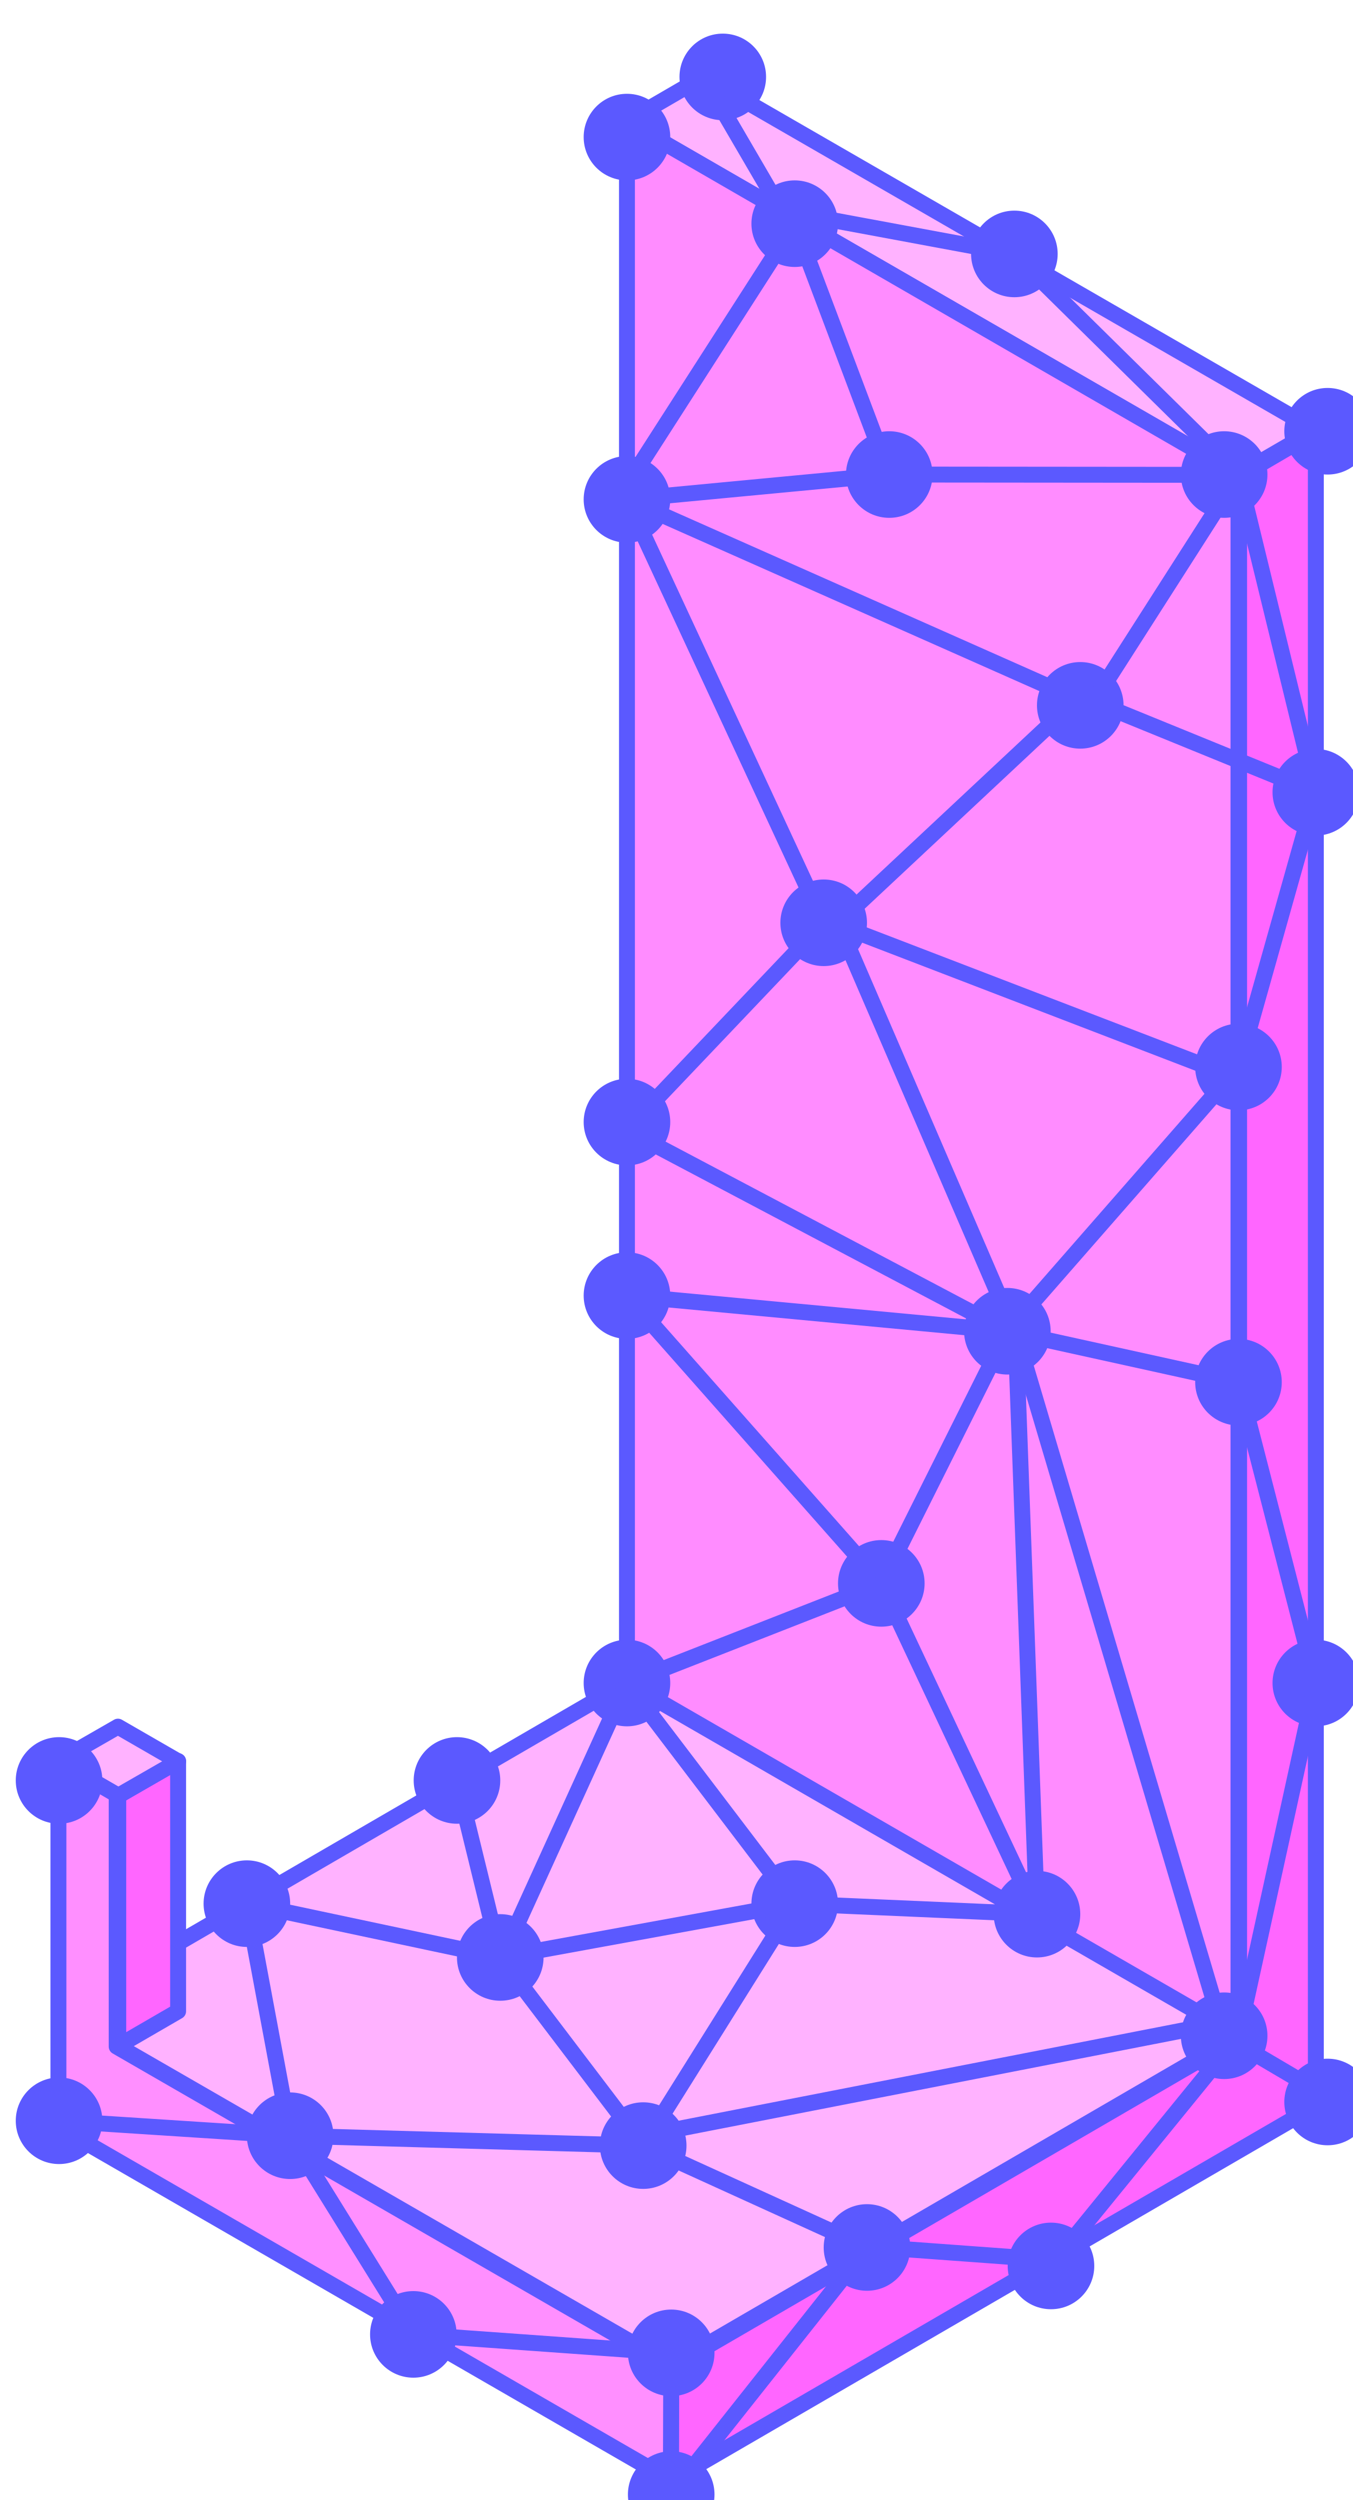 <svg xmlns="http://www.w3.org/2000/svg" id="svg13855" version="1.1" viewBox="0 0 11.263 20.812" height="78.66" width="42.57"><g transform="translate(24.53 -188.32)" id="layer1"><g id="g3244" transform="matrix(.265 0 0 .265 233.076 52.935)"><g style="isolation:isolate" id="g3130"><path style="fill:#ffb2ff;stroke:#5b59ff;stroke-width:.5px;stroke-linecap:round;stroke-linejoin:round" id="polygon3116" d="m334.15 723.47-17.85 10.37 19.23 11.09 17.84-10.37z"/><path style="fill:#f6f;stroke:#5b59ff;stroke-width:.5px;stroke-linecap:round;stroke-linejoin:round" id="polygon3118" d="m320.04 725.95-1.88 1.09v7.86l1.88-1.09z"/><path style="fill:#ffb2ff;stroke:#5b59ff;stroke-width:.5px;stroke-linecap:round;stroke-linejoin:round" id="polygon3120" d="m318.15 724.87 1.89 1.09-1.88 1.08-1.89-1.09z"/><path style="fill:#ffb2ff;stroke:#5b59ff;stroke-width:.5px;stroke-linecap:round;stroke-linejoin:round" id="polygon3122" d="m353.35 685.54 2.41-1.4-19.22-11.09-2.41 1.4z"/><path style="fill:#f6f;stroke:#5b59ff;stroke-width:.5px;stroke-linecap:round;stroke-linejoin:round" id="polygon3124" d="m335.53 744.99-.01 3.56 20.26-11.77v-52.59l-2.41 1.41v49.02z"/><path style="fill:#ff8fff;stroke:#5b59ff;stroke-width:.5px;stroke-linecap:round;stroke-linejoin:round" id="polygon3126" d="M318.11 734.92v-7.91l-1.83-1.06V737.44l19.24 11.11.01-3.58z"/><path style="fill:#ff8cff;stroke:#5b59ff;stroke-width:.5px;stroke-linecap:round;stroke-linejoin:round" id="polygon3128" d="M353.35 734.58v-49.03l-19.21-11.1v49.04z"/></g><circle cx="334.14" cy="674.94" r="1.36" style="fill:#5b59ff" id="circle3132"/><circle cx="334.14" cy="686.32" r="1.36" style="fill:#5b59ff" id="circle3134"/><circle cx="334.14" cy="705.88" r="1.36" style="fill:#5b59ff" id="circle3136"/><circle cx="352.9" cy="685.54" r="1.36" style="fill:#5b59ff" id="circle3138"/><circle cx="353.35" cy="704.15" r="1.36" style="fill:#5b59ff" id="circle3140"/><circle cx="355.78" cy="695.52" r="1.36" style="fill:#5b59ff" id="circle3142"/><circle cx="355.78" cy="723.5" r="1.36" style="fill:#5b59ff" id="circle3144"/><circle cx="353.35" cy="714.05" r="1.36" style="fill:#5b59ff" id="circle3146"/><circle cx="342.13" cy="720.37" r="1.36" style="fill:#5b59ff" id="circle3148"/><circle cx="346.09" cy="712.45" r="1.36" style="fill:#5b59ff" id="circle3150"/><circle cx="340.32" cy="699.62" r="1.36" style="fill:#5b59ff" id="circle3152"/><circle cx="348.38" cy="692.79" r="1.36" style="fill:#5b59ff" id="circle3154"/><circle cx="342.38" cy="685.54" r="1.36" style="fill:#5b59ff" id="circle3156"/><circle cx="356.15" cy="684.18" r="1.36" style="fill:#5b59ff" id="circle3158"/><circle cx="337.15" cy="673.05" r="1.36" style="fill:#5b59ff" id="circle3160"/><circle cx="346.31" cy="678.61" r="1.36" style="fill:#5b59ff" id="circle3162"/><circle cx="339.41" cy="677.66" r="1.36" style="fill:#5b59ff" id="circle3164"/><circle cx="334.14" cy="711.33" r="1.36" style="fill:#5b59ff" id="circle3166"/><circle cx="334.14" cy="723.5" r="1.36" style="fill:#5b59ff" id="circle3168"/><circle cx="328.8" cy="726.56" r="1.36" style="fill:#5b59ff" id="circle3170"/><circle cx="322.2" cy="730.43" r="1.36" style="fill:#5b59ff" id="circle3172"/><circle cx="316.3" cy="726.56" r="1.36" style="fill:#5b59ff" id="circle3174"/><circle cx="316.3" cy="737.25" r="1.36" style="fill:#5b59ff" id="circle3176"/><circle cx="323.56" cy="737.72" r="1.36" style="fill:#5b59ff" id="circle3178"/><circle cx="335.53" cy="744.54" r="1.36" style="fill:#5b59ff" id="circle3180"/><circle cx="352.9" cy="734.58" r="1.36" style="fill:#5b59ff" id="circle3182"/><circle cx="347.46" cy="741.81" r="1.36" style="fill:#5b59ff" id="circle3184"/><circle cx="341.68" cy="741.23" r="1.36" style="fill:#5b59ff" id="circle3186"/><circle cx="347.02" cy="730.76" r="1.36" style="fill:#5b59ff" id="circle3188"/><circle cx="334.65" cy="738.03" r="1.36" style="fill:#5b59ff" id="circle3190"/><circle cx="330.16" cy="732.12" r="1.36" style="fill:#5b59ff" id="circle3192"/><circle cx="339.41" cy="730.43" r="1.36" style="fill:#5b59ff" id="circle3194"/><circle cx="356.15" cy="736.66" r="1.36" style="fill:#5b59ff" id="circle3196"/><circle cx="335.53" cy="748.99" r="1.36" style="fill:#5b59ff" id="circle3198"/><circle cx="327.43" cy="743.96" r="1.36" style="fill:#5b59ff" id="circle3200"/><path style="fill:none;stroke:#5b59ff;stroke-width:.5px;stroke-linecap:round;stroke-linejoin:round" id="polyline3202" d="m334.14 686.32 6.18 13.3-6.19 6.51 11.96 6.32-3.96 7.92-7.99-9.04"/><path style="fill:none;stroke:#5b59ff;stroke-width:.5px;stroke-linecap:round;stroke-linejoin:round" id="polyline3204" d="m334.14 711.33 11.95 1.12 7.26 1.6 2.43 9.45"/><path style="fill:none;stroke:#5b59ff;stroke-width:.5px;stroke-linecap:round;stroke-linejoin:round" id="polyline3206" d="m353.35 704.15 2.43-8.63-7.4-3.02-7.61 7.12 5.64 13.07"/><path style="fill:none;stroke:#5b59ff;stroke-width:.5px;stroke-linecap:round;stroke-linejoin:round" id="line3208" d="m353.35 704.52-12.75-4.9"/><path style="fill:none;stroke:#5b59ff;stroke-width:.5px;stroke-linecap:round;stroke-linejoin:round" id="line3210" d="m346.09 712.45 7.26-8.3"/><path style="fill:none;stroke:#5b59ff;stroke-width:.5px;stroke-linecap:round;stroke-linejoin:round" id="polyline3212" d="m346.35 712.49.67 18.27-4.89-10.39-7.99 3.13"/><path style="fill:none;stroke:#5b59ff;stroke-width:.5px;stroke-linecap:round;stroke-linejoin:round" id="polyline3214" d="m346.41 712.69 6.49 21.89 3.53 2.08"/><path style="fill:none;stroke:#5b59ff;stroke-width:.5px;stroke-linecap:round;stroke-linejoin:round" id="line3216" d="m347.46 741.81 5.89-7.23"/><path style="fill:none;stroke:#5b59ff;stroke-width:.5px;stroke-linecap:round;stroke-linejoin:round" id="line3218" d="m347.75 741.64-5.62-.41"/><path style="fill:none;stroke:#5b59ff;stroke-width:.5px;stroke-linecap:round;stroke-linejoin:round" id="polyline3220" d="m335.53 748.99 6.15-7.76-7.03-3.2 4.76-7.6 7.61.33"/><path style="fill:none;stroke:#5b59ff;stroke-width:.5px;stroke-linecap:round;stroke-linejoin:round" id="line3222" d="m334.65 737.72 18.04-3.52"/><path style="fill:none;stroke:#5b59ff;stroke-width:.5px;stroke-linecap:round;stroke-linejoin:round" id="polygon3224" d="m330.16 732.12 4.49 5.91-11.09-.31-1.36-7.29z"/><path style="fill:none;stroke:#5b59ff;stroke-width:.5px;stroke-linecap:round;stroke-linejoin:round" id="polyline3226" d="m328.8 726.56 1.36 5.56 9.25-1.69-5.27-6.93-4.13 9.07"/><path style="fill:none;stroke:#5b59ff;stroke-width:.5px;stroke-linecap:round;stroke-linejoin:round" id="polyline3228" d="m323.56 737.72 3.87 6.24 8.1.58"/><path style="fill:none;stroke:#5b59ff;stroke-width:.5px;stroke-linecap:round;stroke-linejoin:round" id="line3230" d="m316.3 737.25 7.26.47"/><path style="fill:none;stroke:#5b59ff;stroke-width:.5px;stroke-linecap:round;stroke-linejoin:round" id="line3232" d="m355.78 723.5-2.43 11.08"/><path style="fill:none;stroke:#5b59ff;stroke-width:.5px;stroke-linecap:round;stroke-linejoin:round" id="line3234" d="m355.78 695.52-2.43-9.97"/><path style="fill:none;stroke:#5b59ff;stroke-width:.5px;stroke-linecap:round;stroke-linejoin:round" id="polyline3236" d="m353.35 685.55-7.04-6.94-7.32-1.36-2.45-4.2"/><path style="fill:none;stroke:#5b59ff;stroke-width:.5px;stroke-linecap:round;stroke-linejoin:round" id="polyline3238" d="m339.41 677.66 2.97 7.88 10.97.01-4.63 7.24-14.58-6.47"/><path style="fill:none;stroke:#5b59ff;stroke-width:.5px;stroke-linecap:round;stroke-linejoin:round" id="line3240" d="m334.14 686.32 8.24-.78"/><path style="fill:none;stroke:#5b59ff;stroke-width:.5px;stroke-linecap:round;stroke-linejoin:round" id="line3242" d="m334.1 685.93 5.31-8.27"/></g><g id="g3244-3" transform="matrix(.265 0 0 .265 -107.858 10.602)"><g style="isolation:isolate" id="g3130-5"><path style="fill:#ffb2ff;stroke:#5b59ff;stroke-width:.5px;stroke-linecap:round;stroke-linejoin:round" id="polygon3116-1" d="m334.15 723.47-17.85 10.37 19.23 11.09 17.84-10.37z"/><path style="fill:#f6f;stroke:#5b59ff;stroke-width:.5px;stroke-linecap:round;stroke-linejoin:round" id="polygon3118-8" d="m320.04 725.95-1.88 1.09v7.86l1.88-1.09z"/><path style="fill:#ffb2ff;stroke:#5b59ff;stroke-width:.5px;stroke-linecap:round;stroke-linejoin:round" id="polygon3120-8" d="m318.15 724.87 1.89 1.09-1.88 1.08-1.89-1.09z"/><path style="fill:#ffb2ff;stroke:#5b59ff;stroke-width:.5px;stroke-linecap:round;stroke-linejoin:round" id="polygon3122-0" d="m353.35 685.54 2.41-1.4-19.22-11.09-2.41 1.4z"/><path style="fill:#f6f;stroke:#5b59ff;stroke-width:.5px;stroke-linecap:round;stroke-linejoin:round" id="polygon3124-6" d="m335.53 744.99-.01 3.56 20.26-11.77v-52.59l-2.41 1.41v49.02z"/><path style="fill:#ff8fff;stroke:#5b59ff;stroke-width:.5px;stroke-linecap:round;stroke-linejoin:round" id="polygon3126-4" d="M318.11 734.92v-7.91l-1.83-1.06V737.44l19.24 11.11.01-3.58z"/><path style="fill:#ff8cff;stroke:#5b59ff;stroke-width:.5px;stroke-linecap:round;stroke-linejoin:round" id="polygon3128-4" d="M353.35 734.58v-49.03l-19.21-11.1v49.04z"/></g><circle cx="334.14" cy="674.94" r="1.36" style="fill:#5b59ff" id="circle3132-1"/><circle cx="334.14" cy="686.32" r="1.36" style="fill:#5b59ff" id="circle3134-1"/><circle cx="334.14" cy="705.88" r="1.36" style="fill:#5b59ff" id="circle3136-8"/><circle cx="352.9" cy="685.54" r="1.36" style="fill:#5b59ff" id="circle3138-8"/><circle cx="353.35" cy="704.15" r="1.36" style="fill:#5b59ff" id="circle3140-0"/><circle cx="355.78" cy="695.52" r="1.36" style="fill:#5b59ff" id="circle3142-3"/><circle cx="355.78" cy="723.5" r="1.36" style="fill:#5b59ff" id="circle3144-6"/><circle cx="353.35" cy="714.05" r="1.36" style="fill:#5b59ff" id="circle3146-7"/><circle cx="342.13" cy="720.37" r="1.36" style="fill:#5b59ff" id="circle3148-3"/><circle cx="346.09" cy="712.45" r="1.36" style="fill:#5b59ff" id="circle3150-5"/><circle cx="340.32" cy="699.62" r="1.36" style="fill:#5b59ff" id="circle3152-4"/><circle cx="348.38" cy="692.79" r="1.36" style="fill:#5b59ff" id="circle3154-9"/><circle cx="342.38" cy="685.54" r="1.36" style="fill:#5b59ff" id="circle3156-4"/><circle cx="356.15" cy="684.18" r="1.36" style="fill:#5b59ff" id="circle3158-6"/><circle cx="337.15" cy="673.05" r="1.36" style="fill:#5b59ff" id="circle3160-8"/><circle cx="346.31" cy="678.61" r="1.36" style="fill:#5b59ff" id="circle3162-1"/><circle cx="339.41" cy="677.66" r="1.36" style="fill:#5b59ff" id="circle3164-8"/><circle cx="334.14" cy="711.33" r="1.36" style="fill:#5b59ff" id="circle3166-6"/><circle cx="334.14" cy="723.5" r="1.36" style="fill:#5b59ff" id="circle3168-5"/><circle cx="328.8" cy="726.56" r="1.36" style="fill:#5b59ff" id="circle3170-4"/><circle cx="322.2" cy="730.43" r="1.36" style="fill:#5b59ff" id="circle3172-4"/><circle cx="316.3" cy="726.56" r="1.36" style="fill:#5b59ff" id="circle3174-1"/><circle cx="316.3" cy="737.25" r="1.36" style="fill:#5b59ff" id="circle3176-8"/><circle cx="323.56" cy="737.72" r="1.36" style="fill:#5b59ff" id="circle3178-0"/><circle cx="335.53" cy="744.54" r="1.36" style="fill:#5b59ff" id="circle3180-4"/><circle cx="352.9" cy="734.58" r="1.36" style="fill:#5b59ff" id="circle3182-2"/><circle cx="347.46" cy="741.81" r="1.36" style="fill:#5b59ff" id="circle3184-5"/><circle cx="341.68" cy="741.23" r="1.36" style="fill:#5b59ff" id="circle3186-9"/><circle cx="347.02" cy="730.76" r="1.36" style="fill:#5b59ff" id="circle3188-7"/><circle cx="334.65" cy="738.03" r="1.36" style="fill:#5b59ff" id="circle3190-3"/><circle cx="330.16" cy="732.12" r="1.36" style="fill:#5b59ff" id="circle3192-4"/><circle cx="339.41" cy="730.43" r="1.36" style="fill:#5b59ff" id="circle3194-7"/><circle cx="356.15" cy="736.66" r="1.36" style="fill:#5b59ff" id="circle3196-3"/><circle cx="335.53" cy="748.99" r="1.36" style="fill:#5b59ff" id="circle3198-3"/><circle cx="327.43" cy="743.96" r="1.36" style="fill:#5b59ff" id="circle3200-2"/><path style="fill:none;stroke:#5b59ff;stroke-width:.5px;stroke-linecap:round;stroke-linejoin:round" id="polyline3202-2" d="m334.14 686.32 6.18 13.3-6.19 6.51 11.96 6.32-3.96 7.92-7.99-9.04"/><path style="fill:none;stroke:#5b59ff;stroke-width:.5px;stroke-linecap:round;stroke-linejoin:round" id="polyline3204-2" d="m334.14 711.33 11.95 1.12 7.26 1.6 2.43 9.45"/><path style="fill:none;stroke:#5b59ff;stroke-width:.5px;stroke-linecap:round;stroke-linejoin:round" id="polyline3206-2" d="m353.35 704.15 2.43-8.63-7.4-3.02-7.61 7.12 5.64 13.07"/><path style="fill:none;stroke:#5b59ff;stroke-width:.5px;stroke-linecap:round;stroke-linejoin:round" id="line3208-1" d="m353.35 704.52-12.75-4.9"/><path style="fill:none;stroke:#5b59ff;stroke-width:.5px;stroke-linecap:round;stroke-linejoin:round" id="line3210-3" d="m346.09 712.45 7.26-8.3"/><path style="fill:none;stroke:#5b59ff;stroke-width:.5px;stroke-linecap:round;stroke-linejoin:round" id="polyline3212-7" d="m346.35 712.49.67 18.27-4.89-10.39-7.99 3.13"/><path style="fill:none;stroke:#5b59ff;stroke-width:.5px;stroke-linecap:round;stroke-linejoin:round" id="polyline3214-7" d="m346.41 712.69 6.49 21.89 3.53 2.08"/><path style="fill:none;stroke:#5b59ff;stroke-width:.5px;stroke-linecap:round;stroke-linejoin:round" id="line3216-4" d="m347.46 741.81 5.89-7.23"/><path style="fill:none;stroke:#5b59ff;stroke-width:.5px;stroke-linecap:round;stroke-linejoin:round" id="line3218-8" d="m347.75 741.64-5.62-.41"/><path style="fill:none;stroke:#5b59ff;stroke-width:.5px;stroke-linecap:round;stroke-linejoin:round" id="polyline3220-1" d="m335.53 748.99 6.15-7.76-7.03-3.2 4.76-7.6 7.61.33"/><path style="fill:none;stroke:#5b59ff;stroke-width:.5px;stroke-linecap:round;stroke-linejoin:round" id="line3222-3" d="m334.65 737.72 18.04-3.52"/><path style="fill:none;stroke:#5b59ff;stroke-width:.5px;stroke-linecap:round;stroke-linejoin:round" id="polygon3224-6" d="m330.16 732.12 4.49 5.91-11.09-.31-1.36-7.29z"/><path style="fill:none;stroke:#5b59ff;stroke-width:.5px;stroke-linecap:round;stroke-linejoin:round" id="polyline3226-6" d="m328.8 726.56 1.36 5.56 9.25-1.69-5.27-6.93-4.13 9.07"/><path style="fill:none;stroke:#5b59ff;stroke-width:.5px;stroke-linecap:round;stroke-linejoin:round" id="polyline3228-0" d="m323.56 737.72 3.87 6.24 8.1.58"/><path style="fill:none;stroke:#5b59ff;stroke-width:.5px;stroke-linecap:round;stroke-linejoin:round" id="line3230-5" d="m316.3 737.25 7.26.47"/><path style="fill:none;stroke:#5b59ff;stroke-width:.5px;stroke-linecap:round;stroke-linejoin:round" id="line3232-1" d="m355.78 723.5-2.43 11.08"/><path style="fill:none;stroke:#5b59ff;stroke-width:.5px;stroke-linecap:round;stroke-linejoin:round" id="line3234-7" d="m355.78 695.52-2.43-9.97"/><path style="fill:none;stroke:#5b59ff;stroke-width:.5px;stroke-linecap:round;stroke-linejoin:round" id="polyline3236-7" d="m353.35 685.55-7.04-6.94-7.32-1.36-2.45-4.2"/><path style="fill:none;stroke:#5b59ff;stroke-width:.5px;stroke-linecap:round;stroke-linejoin:round" id="polyline3238-9" d="m339.41 677.66 2.97 7.88 10.97.01-4.63 7.24-14.58-6.47"/><path style="fill:none;stroke:#5b59ff;stroke-width:.5px;stroke-linecap:round;stroke-linejoin:round" id="line3240-5" d="m334.14 686.32 8.24-.78"/><path style="fill:none;stroke:#5b59ff;stroke-width:.5px;stroke-linecap:round;stroke-linejoin:round" id="line3242-5" d="m334.1 685.93 5.31-8.27"/></g></g></svg>